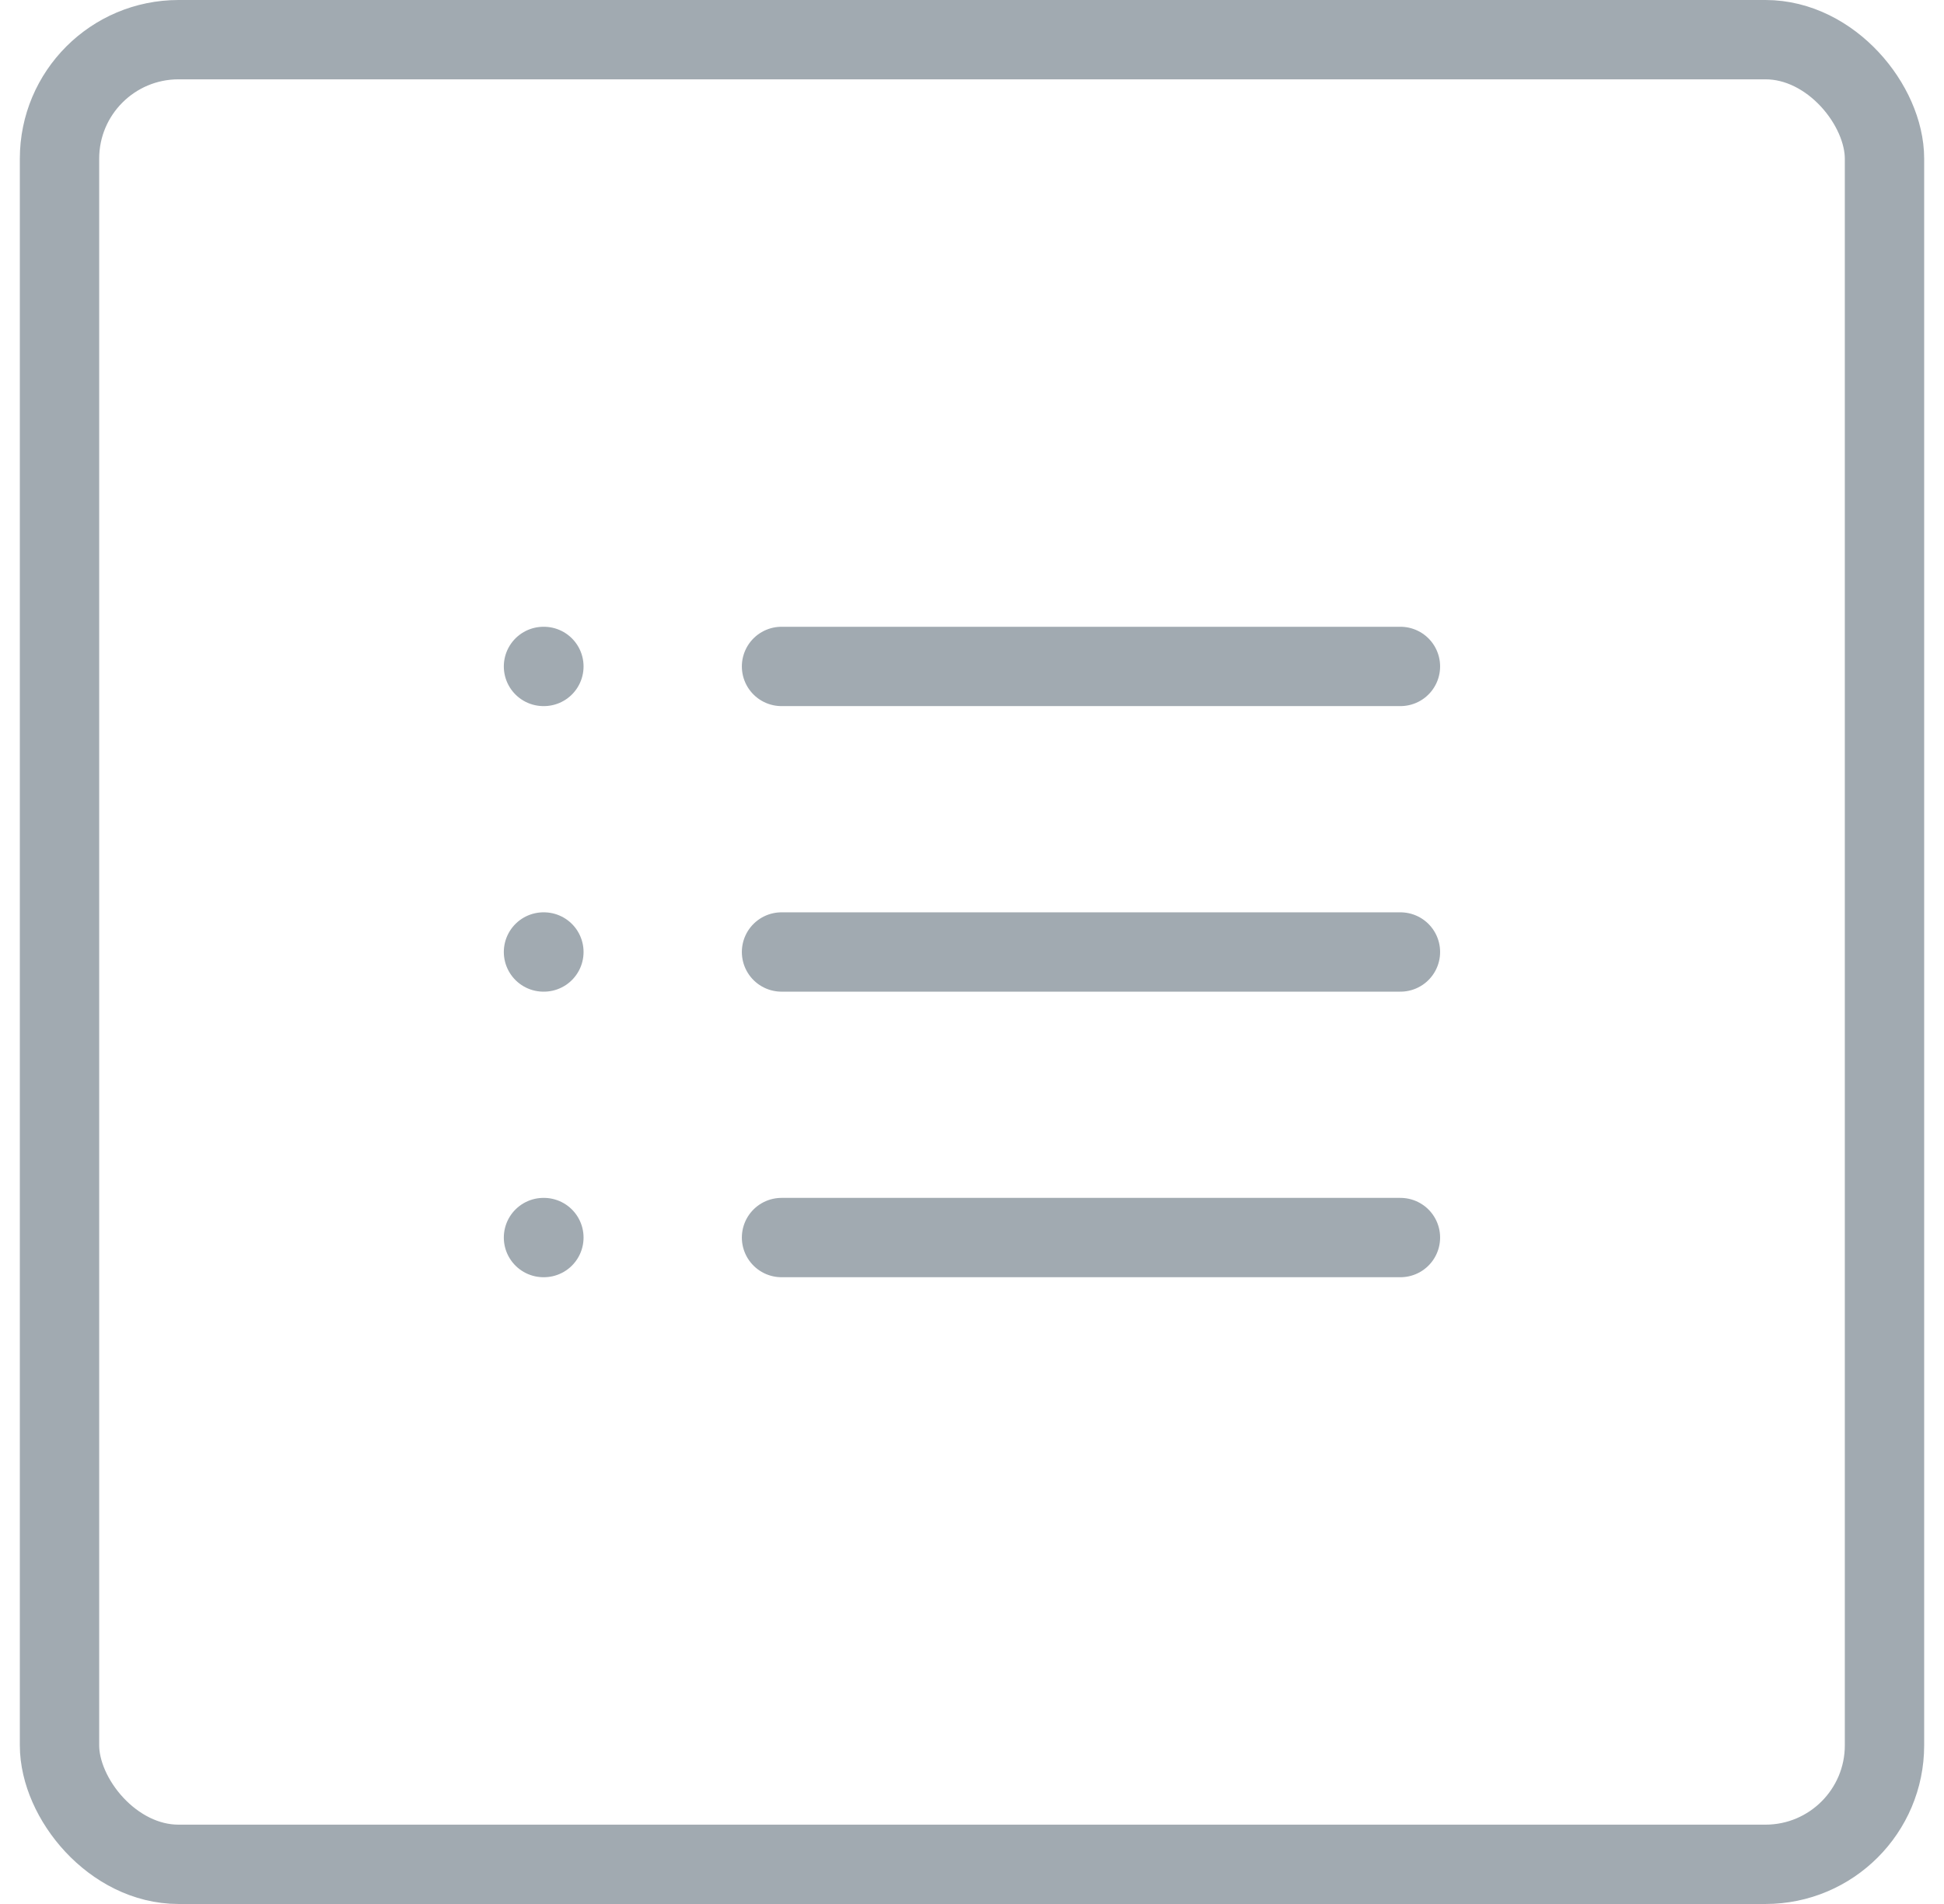 <svg width="49" height="48" viewBox="0 0 49 48" fill="none" xmlns="http://www.w3.org/2000/svg">
<rect x="1.5" y="1" width="46" height="46" rx="3" stroke="#A1AAB1" stroke-width="2"/>
<path d="M19.699 16.801H35.299" stroke="#A1AAB1" stroke-width="2" stroke-linecap="round" stroke-linejoin="round"/>
<path d="M19.699 24H35.299" stroke="#A1AAB1" stroke-width="2" stroke-linecap="round" stroke-linejoin="round"/>
<path d="M19.699 31.199H35.299" stroke="#A1AAB1" stroke-width="2" stroke-linecap="round" stroke-linejoin="round"/>
<path d="M13.699 16.801H13.709" stroke="#A1AAB1" stroke-width="2" stroke-linecap="round" stroke-linejoin="round"/>
<path d="M13.699 24H13.709" stroke="#A1AAB1" stroke-width="2" stroke-linecap="round" stroke-linejoin="round"/>
<path d="M13.699 31.199H13.709" stroke="#A1AAB1" stroke-width="2" stroke-linecap="round" stroke-linejoin="round"/>
</svg>
